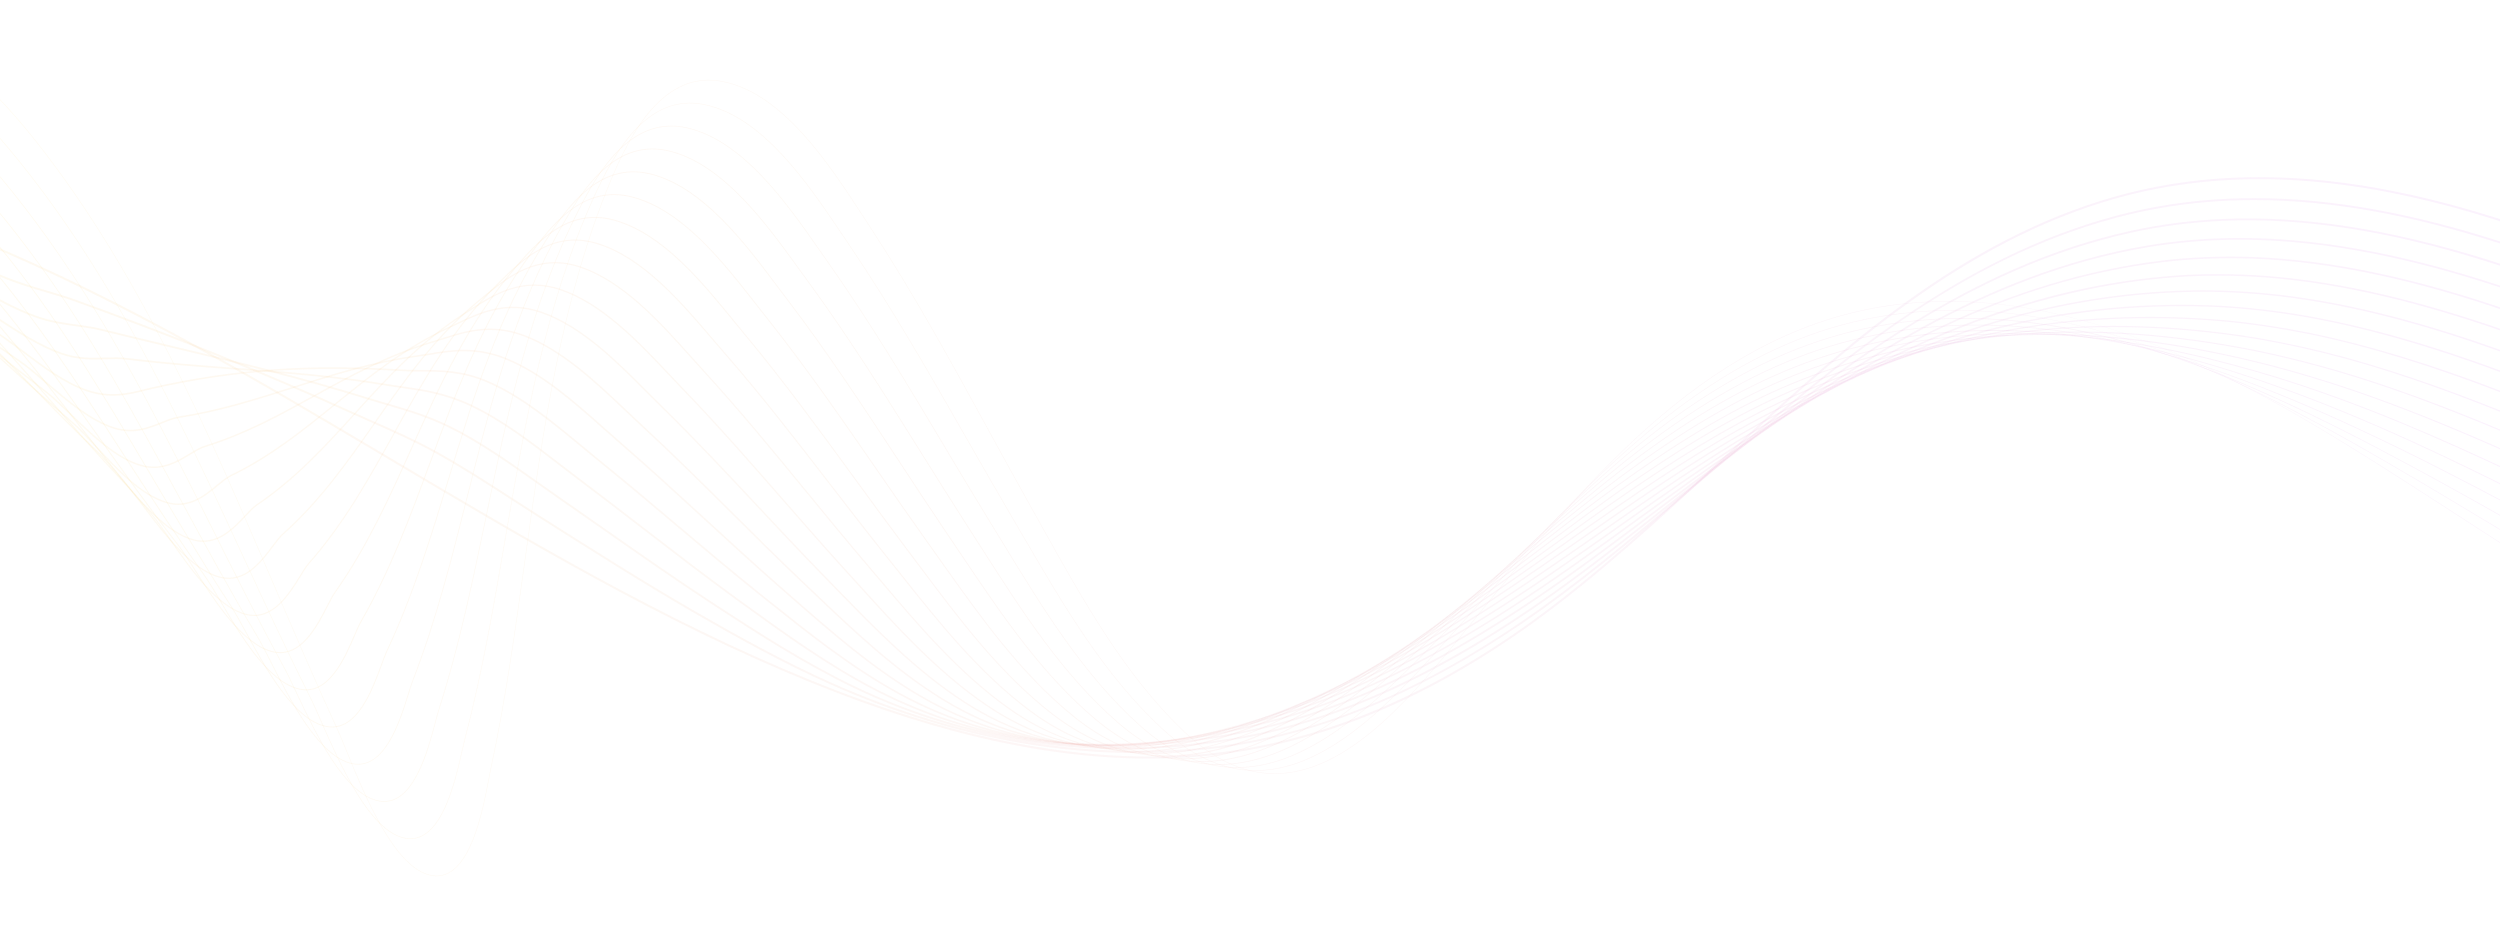 <svg width="5000" height="1884" viewBox="0 0 5000 1884" fill="none" xmlns="http://www.w3.org/2000/svg">
<mask id="mask0_461_854" style="mask-type:luminance" maskUnits="userSpaceOnUse" x="0" y="0" width="5000" height="1884">
<path d="M5000 0H0V1884H5000V0Z" fill="white"/>
</mask>
<g mask="url(#mask0_461_854)">
<path d="M2298.31 1517.13C2267.57 1517.13 2236.47 1516 2205.16 1513.75C2140.72 1509.12 2073.42 1499.57 2005.16 1485.36C1884.35 1460.21 1758.16 1420.51 1619.37 1363.99C1324.77 1244.01 1047.35 1079.08 779.063 919.574C517.816 764.255 247.674 603.648 -37.854 484.887C-319.639 367.683 -550.189 330.916 -763.412 369.183C-981.66 408.352 -1176.85 532.674 -1333.69 632.568L-1335.84 629.194C-1245 571.336 -1155.74 515.546 -1062.5 468.986C-956.918 416.264 -859.317 382.33 -764.119 365.246C-704.233 354.498 -641.466 349.747 -577.57 351.125C-518.255 352.404 -456.061 359.01 -392.716 370.76C-282.329 391.235 -165.75 427.357 -36.317 481.193C249.473 600.064 519.739 760.745 781.106 916.136C1049.27 1075.57 1326.56 1240.42 1620.88 1360.29C1917.59 1481.12 2174.8 1529.52 2407.22 1508.24C2625.52 1488.26 2845.57 1399.46 3061.27 1244.31C3191.93 1150.33 3315.37 1036.19 3434.74 925.819C3548.6 820.545 3666.34 711.686 3791.19 619.298C3858.44 569.526 3922.25 528.446 3986.24 493.713C4058.12 454.695 4128.37 424.637 4201.01 401.821C4306.62 368.646 4412.87 354.323 4518.84 354.323C4883.38 354.323 5245.4 523.625 5573.56 677.086C5596.1 687.63 5619.42 698.533 5642.08 709.07L5640.39 712.697C5617.73 702.158 5594.41 691.253 5571.86 680.709C5148.97 482.948 4669.65 258.8 4202.21 405.637C3900.86 500.298 3665.28 718.114 3437.46 928.757C3317.99 1039.21 3194.46 1153.43 3063.61 1247.55C2960.96 1321.39 2856.48 1380.8 2753.06 1424.15C2638.73 1472.07 2522.49 1501.71 2407.58 1512.22C2371.9 1515.49 2335.37 1517.13 2298.31 1517.13Z" fill="url(#paint0_linear_461_854)" fill-opacity="0.075"/>
<path d="M2274.67 1506.09C2199.03 1506.09 2122.45 1499.62 2045.63 1486.68C1918.13 1465.21 1789.53 1425.91 1663.39 1369.87C1566.19 1326.69 1473.79 1275.2 1388.42 1225.98C1284.26 1165.78 1180.61 1100.03 1080.36 1036.43L1074.7 1032.84C1057.65 1022.03 1040.15 1010.72 1023.23 999.778C972.544 967.017 920.133 933.141 867.062 904.135C825.338 881.331 785.205 863.608 746.394 846.468C733.984 840.987 721.151 835.32 708.669 829.656C526.403 746.96 343.173 672.656 148.509 602.495C129.888 595.783 111.496 590.374 92.025 584.649C67.421 577.414 41.981 569.932 15.218 559.417C-15.091 547.51 -45.934 533.436 -75.761 519.826C-108.945 504.684 -143.258 489.027 -176.353 476.615C-382.031 399.481 -549.459 369.073 -703.26 380.915C-762.413 385.434 -821.428 395.775 -883.675 412.531C-959.391 433.036 -1034.72 461.434 -1113.96 499.35C-1174.55 528.293 -1235.33 562.885 -1292.4 595.834L-1294.31 592.523C-1237.18 559.536 -1176.32 524.903 -1115.61 495.9C-1036.16 457.884 -960.617 429.406 -884.673 408.839C-822.19 392.02 -762.947 381.639 -703.554 377.103C-618.798 370.577 -531.416 376.648 -436.42 395.664C-356.903 411.58 -271.396 436.889 -175.013 473.036C-141.794 485.494 -107.419 501.18 -74.176 516.348C-44.394 529.937 -13.599 543.99 16.614 555.859C43.219 566.312 68.578 573.769 93.102 580.982C112.63 586.725 131.075 592.149 149.804 598.899C344.565 669.094 527.887 743.437 710.247 826.175C722.711 831.83 735.536 837.494 747.938 842.97C786.821 860.142 827.028 877.898 868.894 900.78C922.088 929.853 974.559 963.768 1025.3 996.566C1042.22 1007.5 1059.71 1018.8 1076.75 1029.61L1082.41 1033.2C1182.62 1096.78 1286.24 1162.51 1390.33 1222.67C1475.61 1271.83 1567.9 1323.27 1664.94 1366.38C1922.16 1480.65 2190 1524 2439.5 1491.75C2651.5 1463.77 2862.21 1373.15 3083.69 1214.72C3191.92 1137.3 3298.17 1046.5 3391.91 966.393C3402.94 956.942 3413.96 947.484 3424.98 938.031C3546.28 833.942 3671.7 726.309 3803.11 636.785C3873.83 588.608 3940.77 549.23 4007.76 516.404C4082.89 479.584 4156.22 451.851 4231.94 431.619C4291.03 415.875 4352.75 405.26 4415.39 400.068C4446.38 397.524 4477.41 396.306 4508.38 396.306C4832.49 396.306 5154.9 529.422 5459.17 667.571C5501.76 686.915 5544.34 706.547 5585.53 725.533C5607.35 735.597 5629.04 745.594 5650.57 755.479L5650.66 755.523L5662.83 761.895L5661.05 765.282L5648.92 758.928C5627.41 749.051 5605.74 739.061 5583.92 729.005C5542.75 710.021 5500.17 690.392 5457.59 671.053C5153.74 533.094 4831.71 400.131 4508.36 400.131C4477.47 400.131 4446.61 401.342 4415.7 403.88C4353.29 409.052 4291.8 419.629 4232.93 435.315C3918.9 519.219 3680.19 724.062 3427.47 940.933C3416.45 950.387 3405.43 959.846 3394.39 969.298C3300.6 1049.46 3194.28 1140.31 3085.91 1217.83C2982.32 1291.93 2878.84 1352.28 2778.34 1397.2C2665.25 1447.75 2551.42 1480.84 2440 1495.54C2385.59 1502.58 2330.38 1506.09 2274.67 1506.09Z" fill="url(#paint1_linear_461_854)" fill-opacity="0.075"/>
<path d="M2246.73 1498.34C2192.71 1498.34 2139.1 1494.94 2086.15 1488.14C1955.03 1471.29 1827.6 1433.48 1707.42 1375.75C1606.86 1327.45 1513.15 1266.54 1430.46 1212.8C1353.81 1162.76 1277.32 1109.22 1203.34 1057.44C1174.85 1037.5 1145.4 1016.88 1116.22 996.662C1102.03 986.829 1087.35 976.421 1073.16 966.354C1018.6 927.663 962.184 887.656 903.176 857.859C857.347 834.717 815.57 822.565 775.168 810.811C763.324 807.365 752.137 804.111 740.867 800.593C601.159 756.975 471.073 725.879 333.35 692.959C290.197 682.644 245.577 671.978 200.765 660.925C185.154 657.075 169.583 654.959 153.098 652.72C126.541 649.113 99.081 645.383 68.282 633.943C30.081 619.752 -8.032 598.774 -44.889 578.486C-72.179 563.465 -97.955 549.277 -123.287 537.946C-285.597 465.345 -460.909 397.49 -643.102 392.623C-702.286 390.971 -761.462 394.901 -824.016 404.633C-906.127 417.653 -983.903 438.746 -1061.78 469.114C-1125.47 493.867 -1187.67 525.798 -1251.1 559.086L-1252.79 555.857C-1189.27 522.518 -1126.97 490.537 -1063.11 465.715C-984.982 435.252 -906.96 414.093 -824.581 401.03C-761.801 391.262 -702.409 387.321 -643.001 388.977C-460.171 393.862 -284.452 461.861 -121.797 534.616C-96.327 546.008 -70.487 560.232 -43.13 575.29C-6.388 595.514 31.604 616.426 69.553 630.522C99.973 641.822 127.23 645.524 153.59 649.105C170.175 651.357 185.84 653.485 201.64 657.382C246.439 668.432 291.054 679.096 334.199 689.41C471.986 722.346 602.13 753.455 741.956 797.109C753.191 800.617 764.362 803.867 776.188 807.307C816.75 819.106 858.691 831.308 904.822 854.601C964.073 884.52 1020.6 924.607 1075.27 963.376C1089.45 973.437 1104.12 983.839 1118.29 993.661C1147.48 1013.89 1176.94 1034.51 1205.43 1054.45C1279.38 1106.21 1355.85 1159.74 1432.45 1209.74C1515.04 1263.42 1608.65 1324.26 1709 1372.46C1943.59 1485.15 2207.36 1520.7 2471.78 1475.27C2672.7 1440.75 2880.19 1345.84 3106.1 1185.13C3192.61 1123.61 3277.77 1055.51 3360.14 989.657C3378.9 974.658 3398.3 959.147 3417.41 943.953C3562.56 828.063 3684.12 732.877 3816.68 650.657C3890.53 604.856 3960.41 567.814 4030.31 537.416C4108.31 503.501 4184.38 478.644 4262.88 461.423C4321.31 448.689 4382.41 440.809 4444.48 438.002C4603.39 431.055 4775.4 457.195 4970.34 517.919C5145.89 572.603 5318.58 648.256 5480.42 721.059C5518.39 738.149 5556.48 755.463 5593.32 772.205C5619.15 783.945 5645.86 796.084 5671.82 807.825L5672 807.915L5683.57 814.721L5681.72 817.865L5670.23 811.11C5644.29 799.379 5617.61 787.253 5591.81 775.525C5554.98 758.783 5516.89 741.471 5478.92 724.384C5128.77 566.866 4786.15 426.706 4444.64 441.646C4382.77 444.443 4321.88 452.297 4263.65 464.987C3932 537.74 3671.56 745.697 3419.68 946.807C3400.57 962 3381.17 977.509 3362.41 992.506C3280.01 1058.39 3194.8 1126.52 3108.21 1188.1C3001.48 1264.03 2901.86 1323.69 2803.65 1370.48C2691.56 1423.89 2580.11 1460.36 2472.4 1478.86C2396.88 1491.84 2321.42 1498.34 2246.73 1498.34Z" fill="url(#paint2_linear_461_854)" fill-opacity="0.075"/>
<path d="M2223.42 1493.49C2190.63 1493.49 2158.38 1492.11 2126.69 1489.35C1993.84 1477.76 1867.6 1441.52 1751.45 1381.64C1655.67 1332.25 1568.65 1269.23 1484.49 1208.28L1472.52 1199.62C1409.42 1153.7 1346.4 1105.1 1285.45 1058.1C1243.83 1026.01 1200.79 992.815 1157.75 960.485C1144.93 950.86 1132.18 941.027 1118.67 930.618C1061.71 886.71 1002.81 841.307 939.287 811.576C888.943 788.015 843.465 781.635 803.34 776.006C792.862 774.536 782.966 773.148 773.083 771.5C666.856 753.79 566.648 746.33 469.738 739.116C399.806 733.91 327.494 728.526 253.036 719.335C239.332 717.644 225.453 718.087 210.762 718.558C184.679 719.393 155.115 720.338 121.346 708.467C79.216 693.657 38.1 666.92 -1.662 641.064C-25.709 625.427 -48.423 610.657 -70.201 599.278C-248.625 506.059 -410.359 427.045 -582.92 404.314C-642.985 396.299 -702.326 393.814 -764.334 396.714C-851.047 400.769 -931.27 414.556 -1009.59 438.866C-1076.44 459.509 -1142.43 490.126 -1209.78 522.332L-1211.28 519.2C-1143.81 486.936 -1077.69 456.261 -1010.61 435.55C-932.014 411.153 -851.509 397.316 -764.497 393.247C-702.278 390.337 -642.734 392.832 -582.464 400.873C-501.961 411.478 -417.007 435.39 -322.749 473.975C-236.601 509.241 -149.957 553.692 -68.594 596.201C-46.67 607.656 -23.888 622.471 0.23 638.155C39.821 663.9 80.76 690.521 122.497 705.193C155.654 716.849 183.613 715.955 210.652 715.089C225.483 714.615 239.491 714.167 253.463 715.892C327.837 725.073 400.107 730.453 469.997 735.656C566.983 742.876 667.272 750.342 773.655 768.077C783.494 769.718 793.369 771.104 803.825 772.571C844.191 778.235 889.944 784.654 940.76 808.435C1004.63 838.328 1063.68 883.849 1120.79 927.872C1134.29 938.275 1147.04 948.1 1159.83 957.711C1202.9 990.054 1245.94 1023.25 1287.58 1055.36C1348.5 1102.34 1411.5 1150.92 1474.56 1196.81L1486.53 1205.48C1570.58 1266.35 1657.5 1329.29 1753.05 1378.55C1972.67 1491.79 2225.35 1518.79 2504.08 1458.79C2696.07 1417.46 2894.49 1321.11 3128.52 1155.55C3193.74 1109.43 3258.85 1060.11 3321.83 1012.42C3361.42 982.437 3402.35 951.435 3442.92 921.523C3705.76 726.438 3968.62 546.73 4293.81 491.237C4351.56 481.501 4412.04 476.355 4473.57 475.945C4629.97 475.278 4800.24 505.784 4994.13 569.335C5172.1 627.668 5354.84 709.111 5501.67 774.55C5532.51 788.302 5563.57 802.219 5593.6 815.679C5626.35 830.359 5660.22 845.539 5693.08 860.178L5693.33 860.314L5704.31 867.554L5702.4 870.452L5691.54 863.288C5658.71 848.667 5624.89 833.507 5592.18 818.847C5562.15 805.388 5531.1 791.471 5500.26 777.72C5186.41 637.847 4830.89 479.405 4478.9 479.405C4477.13 479.405 4475.37 479.409 4473.6 479.417C4412.25 479.826 4351.95 484.953 4294.39 494.659C3969.96 550.022 3707.48 729.487 3444.99 924.315C3404.44 954.218 3363.51 985.213 3323.93 1015.19C3260.93 1062.9 3195.79 1112.23 3130.53 1158.38C3021.67 1235.39 2923.02 1295.99 2828.96 1343.64C2716.29 1400.71 2610.26 1439.49 2504.81 1462.18C2408.01 1483.02 2313.73 1493.49 2223.42 1493.49Z" fill="url(#paint3_linear_461_854)" fill-opacity="0.075"/>
<path d="M2211.43 1491.43C2196.57 1491.43 2181.86 1491.1 2167.26 1490.44C2102.73 1487.54 2039.82 1477.98 1980.29 1462.02C1916.41 1444.9 1854.24 1419.83 1795.5 1387.52C1701.09 1335.59 1617.22 1268.51 1536.1 1203.63C1528.93 1197.89 1521.76 1192.16 1514.6 1186.44C1459.65 1142.34 1404.76 1096 1351.69 1051.17C1302.19 1009.36 1251 966.135 1199.29 924.313C1187.45 914.738 1175.59 904.879 1163.03 894.442C1106.81 847.709 1043.09 794.741 975.388 765.292C924.711 743.25 880.517 743.189 841.526 743.135C828.863 743.117 816.902 743.101 805.22 742.37C617.78 730.647 468.38 741.208 305.656 777.68C300.523 778.83 295.375 780.113 289.924 781.47C257.724 789.488 221.226 798.576 174.403 782.988C129.38 767.999 84.491 734.185 44.887 704.351C22.973 687.844 2.274 672.251 -17.103 660.609C-27.872 654.139 -38.605 647.672 -49.31 641.222C-208.089 545.552 -358.062 455.187 -522.717 415.989C-583.235 401.454 -642.74 392.552 -704.637 388.774C-796.771 383.148 -877.078 389.449 -957.376 408.603C-1027.45 425.19 -1097.21 454.476 -1168.46 485.571L-1169.78 482.552C-1098.38 451.394 -1028.48 422.048 -958.137 405.398C-877.517 386.168 -796.902 379.84 -704.436 385.486C-642.345 389.277 -582.653 398.207 -521.951 412.786C-356.801 452.102 -206.615 542.595 -47.61 638.402C-36.906 644.851 -26.173 651.318 -15.406 657.787C4.12 669.517 24.885 685.161 46.87 701.722C86.272 731.404 130.932 765.045 175.445 779.865C221.362 795.152 257.365 786.186 289.129 778.276C294.599 776.914 299.766 775.627 304.937 774.468C467.983 737.925 617.664 727.344 805.428 739.085C817.01 739.81 828.922 739.826 841.532 739.843C880.843 739.898 925.399 739.959 976.704 762.274C1044.84 791.909 1108.75 845.038 1165.14 891.911C1177.69 902.34 1189.54 912.191 1201.36 921.754C1253.1 963.598 1304.3 1006.84 1353.82 1048.66C1406.88 1093.47 1461.74 1139.8 1516.66 1183.87C1523.82 1189.58 1530.99 1195.32 1538.16 1201.06C1619.17 1265.85 1702.93 1332.84 1797.09 1384.64C2005.07 1499.04 2246.89 1517.91 2536.38 1442.31C2767.4 1381.98 2976.68 1248.54 3150.94 1125.96C3195.45 1094.67 3240.33 1062.05 3283.74 1030.51C3343.94 986.775 3406.18 941.551 3468.43 899.095C3578.17 823.607 3724.01 727.56 3878.84 654.317C4030.45 582.601 4176.31 539.009 4324.73 521.05C4381.78 514.295 4441.64 511.884 4502.66 513.884C4838.77 525.812 5174.14 673.961 5498.47 817.233L5522.93 828.037C5540.56 835.824 5558.13 843.598 5575.64 851.344C5621.35 871.565 5668.62 892.473 5714.34 912.525L5714.66 912.709L5725.04 920.386L5723.08 923.035L5712.85 915.469C5667.18 895.437 5619.97 874.554 5574.31 854.358C5556.8 846.611 5539.22 838.839 5521.6 831.052L5497.14 820.248C5173.09 677.102 4838.02 529.083 4502.55 517.178C4441.7 515.185 4382.01 517.588 4325.13 524.322C4016.92 561.612 3760.49 702.198 3470.29 901.815C3408.08 944.246 3345.85 989.455 3285.68 1033.18C3242.26 1064.72 3197.36 1097.35 3152.83 1128.66C3039.27 1208.54 2944.4 1268.32 2854.26 1316.77C2742.47 1376.88 2638.76 1418.98 2537.21 1445.5C2419.24 1476.3 2312.16 1491.43 2211.43 1491.43Z" fill="url(#paint4_linear_461_854)" fill-opacity="0.075"/>
<path d="M2209.21 1491.44C2208.76 1491.44 2208.31 1491.44 2207.85 1491.44C2143.71 1491.34 2081.56 1483.77 2023.12 1468.93C1959.44 1452.76 1897.68 1427.35 1839.55 1393.41C1744.99 1338.2 1662.81 1266.21 1583.33 1196.58C1574.43 1188.79 1565.56 1181.01 1556.68 1173.27C1507.22 1129.88 1457.84 1084.5 1410.08 1040.61C1355.3 990.267 1298.65 938.209 1240.83 888.144C1229.79 878.581 1218.67 868.676 1206.89 858.191C1148.94 806.579 1083.25 748.079 1011.48 718.999C951.486 694.69 902.699 702.698 859.655 709.763C851.948 711.028 844.669 712.223 837.487 713.206C744.4 725.945 663.654 751.769 585.565 776.744C513.794 799.698 439.58 823.434 357.578 836.07C347.039 837.695 335.851 842.18 324.006 846.928C297.154 857.693 266.721 869.895 227.455 857.507C179.948 842.519 133.671 802.76 92.841 767.682C72.604 750.296 53.491 733.875 36.007 721.94C10.19 704.316 -15.65 686.37 -40.639 669.015C-181.479 571.201 -314.508 478.811 -462.49 427.649C-523.481 406.413 -583.153 391.092 -644.917 380.811C-740.469 364.907 -823.161 364.116 -905.152 378.325C-978.484 390.891 -1052 418.832 -1127.13 448.801L-1128.28 445.905C-1052.99 415.872 -979.309 387.87 -905.682 375.252C-823.337 360.983 -740.313 361.772 -644.405 377.736C-582.464 388.046 -522.625 403.409 -461.466 424.703C-313.082 476.004 -179.881 568.512 -38.86 666.453C-13.876 683.805 11.959 701.747 37.766 719.364C55.391 731.396 74.569 747.872 94.873 765.316C135.476 800.199 181.496 839.736 228.393 854.532C266.597 866.585 296.48 854.604 322.846 844.034C334.862 839.217 346.212 834.666 357.103 832.988C438.864 820.389 512.959 796.691 584.615 773.774C662.831 748.758 743.709 722.892 837.064 710.117C844.205 709.139 851.465 707.948 859.15 706.686C902.6 699.555 951.846 691.47 1012.65 716.109C1084.92 745.392 1150.82 804.081 1208.97 855.862C1220.73 866.341 1231.85 876.237 1242.87 885.786C1300.72 935.881 1357.39 987.955 1412.19 1038.31C1459.94 1082.19 1509.31 1127.55 1558.73 1170.92C1567.61 1178.66 1576.49 1186.44 1585.39 1194.23C1664.75 1263.76 1746.82 1335.66 1841.12 1390.72C2099.45 1541.54 2365.64 1488.71 2568.68 1425.83C2789.98 1357.29 2996.84 1219.83 3173.35 1096.37C3196.81 1079.97 3220.62 1063.18 3243.64 1046.94C3324.92 989.626 3408.97 930.358 3493.92 876.67C3651.11 777.333 3783.34 707.338 3910.07 656.395C4060.57 595.892 4206.33 561.372 4355.65 550.864C4411.97 547.072 4471.21 547.395 4531.73 551.823C4848.84 576.039 5167.01 715.844 5474.71 851.045C5497.5 861.059 5521.07 871.414 5544.18 881.521C5605.6 908.403 5671.29 937.105 5735.59 964.871L5735.79 964.959L5745.76 973.211L5743.77 975.612L5734.15 967.644C5669.91 939.903 5604.29 911.233 5542.93 884.378C5519.82 874.27 5496.25 863.915 5473.46 853.899C5166 718.803 4848.07 579.107 4531.5 554.933C4471.13 550.515 4412.04 550.193 4355.86 553.975C4013.27 578.083 3728.74 731.962 3495.59 879.307C3410.7 932.953 3326.69 992.198 3245.44 1049.49C3222.41 1065.73 3198.6 1082.52 3175.14 1098.93C3089.09 1159.11 2986.69 1228.86 2879.56 1289.89C2768.46 1353.18 2667.07 1398.62 2569.6 1428.81C2431.65 1471.53 2317.08 1491.44 2209.21 1491.44Z" fill="url(#paint5_linear_461_854)" fill-opacity="0.075"/>
<path d="M2216.52 1493.05C2094.84 1493.05 1985.64 1462.25 1883.6 1399.3C1788.11 1340.39 1706.87 1263 1628.3 1188.16C1618.62 1178.94 1608.61 1169.41 1598.78 1160.11C1553.32 1116.81 1507.93 1071.71 1464.05 1028.09C1405.44 969.842 1344.85 909.616 1282.39 851.981C1272.05 842.437 1261.58 832.509 1250.5 821.999C1190.91 765.459 1123.36 701.375 1047.57 672.705C982.487 648.086 930.078 664.839 887.966 678.299C881.593 680.336 875.573 682.26 869.649 684.009C777.976 711.082 702.591 752.637 629.691 792.825C561.728 830.289 491.452 869.029 409.825 894.393C400.695 897.229 390.712 903.278 380.141 909.68C360.247 921.73 336.579 936.063 307.395 936.065C298.912 936.065 289.966 934.855 280.506 932.025C230.711 917.129 183.341 871.284 141.548 830.837C122.758 812.652 105.01 795.475 89.134 783.276C52.422 755.065 16.133 726.164 -18.961 698.216C-146.323 596.783 -266.621 500.977 -402.231 439.307C-463.67 411.199 -523.507 389.459 -585.165 372.841C-683.538 346.329 -768.615 338.449 -852.91 348.041C-929.507 356.609 -1006.77 383.197 -1085.79 412.028L-1086.8 409.265C-1007.61 380.37 -930.158 353.722 -853.239 345.118C-768.568 335.484 -683.14 343.39 -584.399 370.002C-522.583 386.661 -462.596 408.456 -401.011 436.631C-265.072 498.449 -144.636 594.366 -17.128 695.915C17.955 723.855 54.233 752.748 90.926 780.943C106.935 793.244 124.742 810.478 143.593 828.722C185.145 868.937 232.241 914.517 281.349 929.206C322.102 941.395 353.438 922.415 378.616 907.164C389.345 900.665 399.478 894.527 408.951 891.584C490.292 866.309 557.313 829.363 628.27 790.249C701.309 749.986 776.835 708.352 868.815 681.188C874.708 679.448 880.713 677.529 887.07 675.497C929.617 661.898 982.569 644.973 1048.61 669.954C1124.96 698.833 1192.73 763.134 1252.53 819.866C1263.6 830.368 1274.05 840.289 1284.38 849.82C1346.88 907.491 1407.5 967.737 1466.12 1026C1510 1069.61 1555.37 1114.7 1600.81 1157.98C1610.63 1167.27 1620.65 1176.81 1630.33 1186.04C1708.79 1260.77 1789.92 1338.05 1885.15 1396.8C2129.37 1547.47 2384.06 1487.7 2600.99 1409.35C2813.58 1332.58 3016.62 1191.37 3195.76 1066.79L3201.78 1062.61C3304.37 991.291 3410.45 917.548 3519.42 854.255C3671.03 766.189 3808.98 702.085 3941.14 658.277C4090.11 608.896 4235.81 583.517 4386.56 580.689C4442.12 579.835 4500.74 582.892 4560.8 589.77C4858.4 624.924 5158.4 756.592 5448.52 883.923C5486.87 900.756 5526.53 918.161 5565.43 935.01C5631.89 963.821 5696.29 991.48 5756.85 1017.22L5757.08 1017.32L5766.47 1026.04L5764.47 1028.19L5755.46 1019.83C5694.96 994.112 5630.64 966.484 5564.26 937.709C5525.36 920.856 5485.69 903.45 5447.34 886.616C5157.41 759.371 4857.62 627.793 4560.46 592.691C4500.53 585.827 4442.04 582.781 4386.61 583.629C4104.01 588.931 3837.01 673.178 3520.89 856.796C3412.03 920.03 3306 993.738 3203.46 1065.02L3197.44 1069.2C3094.56 1140.75 3001.54 1204.72 2904.86 1263C2794.21 1329.7 2695.14 1378.47 2601.99 1412.12C2506.83 1446.48 2380.65 1486.66 2248.48 1492.35C2237.73 1492.82 2227.08 1493.05 2216.52 1493.05Z" fill="url(#paint6_linear_461_854)" fill-opacity="0.075"/>
<path d="M2231.58 1495.79C2121.08 1495.79 2021.19 1465.94 1927.66 1405.2C1830.77 1342.27 1750.03 1259.18 1671.94 1178.82C1661.75 1168.34 1651.22 1157.5 1640.88 1146.95C1598.48 1103.39 1556.17 1058.15 1515.25 1014.41C1453.74 948.64 1390.14 880.636 1323.95 815.822C1314.24 806.321 1304.39 796.406 1293.95 785.909C1232.79 724.381 1163.46 654.643 1083.65 626.407C1013.31 601.524 959.58 627.227 916.408 647.88C911.312 650.318 906.498 652.621 901.76 654.793C810.555 696.617 739.812 753.947 671.398 809.39C607.974 860.789 542.391 913.938 462.03 952.694C454.174 956.483 445.73 963.468 435.954 971.555C414.914 988.96 389.654 1009.85 356.602 1009.86C349.308 1009.86 341.641 1008.84 333.549 1006.54C281.563 991.793 233.299 939.693 190.718 893.725C173.238 874.855 156.728 857.033 142.268 844.617C97.661 806.317 54.116 766.85 12.005 728.682C-105.072 622.57 -215.656 522.343 -341.949 450.965C-403.764 415.847 -463.766 387.685 -525.388 364.867C-626.137 327.56 -713.604 312.589 -800.656 317.753C-880.539 322.34 -961.558 347.569 -1044.45 375.253L-1045.32 372.631C-962.249 344.886 -881.037 319.6 -800.817 314.994C-713.375 309.806 -625.548 324.831 -524.428 362.276C-462.665 385.146 -402.531 413.37 -340.586 448.561C-214.028 520.089 -103.333 620.417 13.861 726.635C55.959 764.79 99.489 804.244 144.068 842.52C158.648 855.038 175.211 872.917 192.745 891.847C235.08 937.548 283.062 989.346 334.302 1003.88C377.663 1016.19 409.007 990.26 434.191 969.426C444.106 961.224 452.668 954.14 460.828 950.205C540.898 911.589 606.355 858.543 669.656 807.244C738.203 751.693 809.084 694.251 900.606 652.282C905.325 650.119 910.128 647.821 915.214 645.388C958.846 624.515 1013.15 598.538 1084.57 623.804C1164.98 652.25 1234.54 722.225 1295.91 783.963C1306.34 794.453 1316.19 804.36 1325.88 813.85C1392.12 878.706 1455.74 946.732 1517.27 1012.52C1558.18 1056.26 1600.48 1101.49 1642.86 1145.02C1653.2 1155.57 1663.73 1166.41 1673.92 1176.9C1751.9 1257.14 1832.54 1340.12 1929.17 1402.88C2174.1 1561.95 2421.05 1481.13 2633.3 1392.88C2814.65 1317.48 2991.55 1194.59 3162.62 1075.74C3180.82 1063.09 3199.65 1050.01 3218.17 1037.2C3314.32 970.757 3426.79 894.612 3544.91 831.842C3694.04 752.583 3833.81 696.425 3972.2 660.157C4119.35 621.591 4265 605.353 4417.46 610.517C4472.99 612.602 4529.38 618.227 4589.86 627.717C4714.34 647.734 4850.28 685.394 5005.44 742.85C5143.71 794.051 5283.99 855.831 5419.65 915.578C5474.41 939.695 5531.04 964.632 5586.68 988.501C5647.54 1014.63 5710.15 1041.15 5778.1 1069.57L5778.37 1069.68L5787.17 1078.87L5785.18 1080.78L5776.77 1072.01C5708.91 1043.63 5646.38 1017.14 5585.59 991.042C5529.93 967.168 5473.31 942.228 5418.54 918.109C5147.17 798.595 4866.56 675.01 4589.43 630.449C4529.06 620.977 4472.78 615.362 4417.36 613.281C4125.36 603.394 3848.53 673.616 3546.21 834.283C3428.22 896.984 3315.83 973.077 3219.75 1039.48C3201.22 1052.29 3182.4 1065.37 3164.19 1078.01C2993.01 1196.94 2815.99 1319.92 2634.36 1395.43C2532.93 1437.6 2412.59 1482.2 2289.12 1493.19C2269.62 1494.92 2250.44 1495.79 2231.58 1495.79Z" fill="url(#paint7_linear_461_854)" fill-opacity="0.075"/>
<path d="M2252.27 1499.35C2150.83 1499.36 2058.48 1470.2 1971.73 1411.09C1873.15 1343.91 1792.62 1254.88 1714.74 1168.78C1704.33 1157.27 1693.56 1145.37 1683 1133.8C1643.05 1089.76 1603.2 1044.14 1564.65 1000.02C1500.83 926.966 1434.84 851.425 1365.52 779.67C1356.41 770.239 1347.12 760.378 1337.3 749.939C1277.72 686.656 1203.57 607.897 1119.72 580.11C1043.95 555.001 989.085 590.188 944.996 618.462C941.114 620.951 937.448 623.302 933.827 625.573C842.585 682.768 775.99 756.126 711.587 827.069C652.956 891.654 592.329 958.438 514.2 1010.98C507.46 1015.52 500.027 1023.46 491.422 1032.65C470.765 1054.72 443.581 1083.76 406.45 1083.76C400.124 1083.76 393.515 1082.92 386.594 1081.06C332.466 1066.49 281.318 1005.39 240.22 956.303C223.962 936.883 208.606 918.54 195.421 905.965C145.231 858.093 96.791 808.532 49.945 760.602C-59.238 648.891 -162.366 543.374 -281.634 462.629C-343.729 420.4 -403.897 385.814 -465.576 356.893C-530.261 326.563 -629.982 286.377 -748.381 287.461C-831.557 288.081 -916.327 311.946 -1003.09 338.477L-1003.85 336.001C-916.894 309.413 -831.925 285.495 -748.403 284.872C-698.361 284.411 -649.15 290.843 -597.97 304.54C-555.897 315.8 -512.231 332.158 -464.477 354.549C-402.672 383.529 -342.388 418.182 -280.181 460.486C-160.698 541.377 -57.481 646.984 51.797 758.791C98.626 806.705 147.05 856.25 197.208 904.09C210.498 916.766 225.899 935.162 242.205 954.64C283.07 1003.45 333.928 1064.2 387.268 1078.56C433.314 1090.96 465.806 1056.23 489.533 1030.88C498.247 1021.57 505.772 1013.53 512.756 1008.83C590.625 956.464 651.145 889.798 709.671 825.329C774.192 754.256 840.909 680.764 932.453 623.379C936.064 621.116 939.725 618.768 943.6 616.283C965.405 602.299 990.12 586.45 1019.32 577.061C1053.28 566.141 1086.39 566.333 1120.54 577.653C1205.01 605.645 1279.4 684.669 1339.18 748.165C1349 758.599 1358.28 768.453 1367.38 777.872C1436.74 849.674 1502.76 925.24 1566.6 998.317C1605.14 1042.43 1644.99 1088.04 1684.92 1132.06C1695.48 1143.63 1706.25 1155.53 1716.66 1167.04C1794.44 1253.03 1874.86 1341.95 1973.19 1408.95C2209.28 1569.83 2444.72 1481.09 2665.63 1376.4C2819.37 1303.55 2971.73 1196.26 3119.08 1092.5C3158.82 1064.52 3199.91 1035.59 3240.59 1007.62C3334.62 943.021 3447.33 868.958 3570.4 809.435C3864.16 667.356 4143.14 613.63 4448.36 640.35C4503.03 645.347 4558.82 653.628 4618.93 665.668C4734.09 689.21 4859.85 727.457 5003.4 782.594C5131.45 831.779 5261.81 889.682 5387.89 945.679C5459.95 977.684 5534.46 1010.78 5607.95 1041.99C5665.49 1066.46 5726.31 1091.86 5799.37 1121.92L5799.66 1122.04L5807.87 1131.69L5805.9 1133.37L5798.09 1124.2C5725.16 1094.18 5664.41 1068.81 5606.93 1044.37C5533.43 1013.15 5458.91 980.054 5386.84 948.045C5135.1 836.232 4874.78 720.613 4618.41 668.207C4558.4 656.186 4502.7 647.918 4448.13 642.93C4143.39 616.252 3864.85 669.901 3571.53 811.767C3448.61 871.215 3336 945.211 3242.06 1009.75C3201.39 1037.71 3160.3 1066.64 3120.57 1094.62C2973.14 1198.44 2820.68 1305.8 2666.74 1378.74C2567.46 1425.79 2451.37 1477.37 2329.8 1493.94C2303.36 1497.54 2277.53 1499.35 2252.27 1499.35Z" fill="url(#paint8_linear_461_854)" fill-opacity="0.075"/>
<path d="M2277.14 1503.53C2183.18 1503.53 2097.03 1474.89 2015.8 1416.99C1915.33 1345.37 1834.82 1250.2 1756.97 1158.17C1746.52 1145.83 1735.72 1133.06 1725.12 1120.65C1687.19 1075.99 1649.36 1029.83 1612.77 985.178C1547.05 904.988 1479.1 822.068 1407.09 743.52C1398.54 734.194 1389.81 724.432 1380.56 714.097C1319.59 645.947 1243.7 561.132 1155.79 533.806C1074.42 508.507 1016.22 555.61 973.721 590.002C971.036 592.175 968.411 594.301 965.847 596.353C874.233 669.687 811.341 759.598 750.52 846.549C696.724 923.456 641.098 1002.98 566.322 1069.27C560.547 1074.39 554.049 1083.05 546.526 1093.08C522.665 1124.88 489.985 1168.43 439.633 1155.57C383.381 1141.2 331.582 1073.19 289.961 1018.54C274.206 997.854 260.6 979.989 248.58 967.312C194.634 910.421 143.067 851.321 93.197 794.167C-9.911 676.001 -107.3 564.386 -221.301 474.292C-283.565 424.893 -343.897 383.883 -405.743 348.917C-471.57 311.7 -573.287 261.698 -696.096 257.162C-782.573 253.827 -871.097 276.322 -961.734 301.693L-962.384 299.37C-871.555 273.946 -782.834 251.401 -696.005 254.751C-644.021 256.671 -593.158 266.335 -540.515 284.294C-497.466 298.98 -452.993 319.433 -404.556 346.818C-342.598 381.847 -282.165 422.926 -219.803 472.403C-105.629 562.633 -8.169 674.329 95.014 792.583C144.868 849.718 196.418 908.799 250.33 965.654C262.441 978.425 276.083 996.339 291.88 1017.08C333.274 1071.43 384.791 1139.07 440.23 1153.24C489.026 1165.7 521.144 1122.89 544.597 1091.63C552.199 1081.5 558.765 1072.75 564.723 1067.46C639.286 1001.37 694.828 921.958 748.544 845.167C809.463 758.077 872.456 668.021 964.34 594.471C966.9 592.42 969.522 590.299 972.204 588.128C1015.12 553.394 1073.9 505.825 1156.51 531.503C1245.05 559.027 1321.19 644.118 1382.36 712.49C1391.6 722.819 1400.33 732.575 1408.87 741.89C1480.93 820.487 1548.9 903.434 1614.64 983.65C1651.22 1028.29 1689.05 1074.45 1726.96 1119.09C1737.56 1131.49 1748.36 1144.27 1758.81 1156.62C1836.57 1248.53 1916.98 1343.58 2017.2 1415.02C2246.23 1578.29 2469.9 1482.12 2697.96 1359.93C2827.26 1290.65 2951.25 1201.01 3082.52 1106.11C3141.32 1063.6 3202.13 1019.64 3263.01 978.033C3390.85 890.716 3493.51 831.808 3595.88 787.029C3742.25 723.001 3885.65 682.73 4034.28 663.915C4177.05 645.841 4322.6 647.889 4479.25 670.182C4532.99 678.041 4588.17 688.978 4647.97 703.616C4882.97 762.132 5121.9 869.751 5352.98 973.828C5443.27 1014.5 5536.63 1056.55 5629.2 1095.48C5684.59 1118.8 5743.62 1143.1 5820.62 1174.27L5820.93 1174.4L5828.55 1184.51L5826.63 1185.96L5819.41 1176.38C5742.55 1145.26 5683.59 1120.99 5628.27 1097.7C5535.67 1058.76 5442.29 1016.7 5351.98 976.028C5121.01 871.995 4882.17 764.419 4647.4 705.957C4587.68 691.338 4532.56 680.416 4478.9 672.569C4392.79 660.315 4309.32 654.128 4227.77 654.128C4009.35 654.128 3804.38 698.457 3596.84 789.238C3494.62 833.954 3392.08 892.794 3264.37 980.024C3203.51 1021.61 3142.72 1065.56 3083.93 1108.07C2952.6 1203.01 2828.55 1292.7 2699.1 1362.05C2595.6 1417.51 2484.97 1473.43 2370.48 1494.63C2338.5 1500.56 2307.41 1503.53 2277.14 1503.53Z" fill="url(#paint9_linear_461_854)" fill-opacity="0.075"/>
<path d="M2305.19 1508.17C2217.49 1508.17 2136.54 1479.91 2059.88 1422.89C1957.38 1346.64 1876.76 1245.18 1798.79 1147.07C1788.44 1134.05 1777.74 1120.58 1767.25 1107.51C1731.03 1062.15 1694.91 1015.34 1659.98 970.068C1592.67 882.832 1523.06 792.626 1448.67 707.373C1440.65 698.188 1432.45 688.57 1423.76 678.387C1361.43 605.308 1283.85 514.358 1191.86 487.501C1104.69 462.05 1045.67 520.096 1002.58 562.481C1000.97 564.063 999.386 565.619 997.828 567.145C905.579 657.519 846.009 764.808 788.401 868.565C739.393 956.833 688.716 1048.1 618.405 1127.56C613.458 1133.15 607.818 1142.32 601.287 1152.93C581.487 1185.1 552.599 1232.02 508.462 1232.03C503.399 1232.03 498.143 1231.41 492.669 1230.09C466.713 1223.79 439.555 1204.76 409.643 1171.89C383.921 1143.63 360.532 1110.05 339.896 1080.43C325.302 1059.48 312.698 1041.39 301.749 1028.67C245.553 963.385 192.228 895.418 140.658 829.688C42.195 704.188 -50.809 585.648 -160.948 485.968C-223.271 429.373 -283.766 381.937 -345.889 340.948C-412.748 296.834 -516.372 237.013 -643.801 226.862C-733.596 219.576 -825.864 240.701 -920.372 264.909L-920.927 262.743C-826.227 238.487 -733.758 217.321 -643.622 224.635C-589.674 228.933 -537.161 241.826 -483.084 264.052C-438.99 282.175 -393.709 306.718 -344.658 339.082C-282.438 380.135 -221.854 427.641 -159.446 484.312C-49.167 584.119 43.893 702.731 142.416 828.308C193.97 894.018 247.28 961.966 303.443 1027.21C314.467 1040.02 327.101 1058.15 341.73 1079.15C383.569 1139.21 435.64 1213.96 493.196 1227.91C544.813 1240.43 577.651 1187.07 599.384 1151.76C605.969 1141.06 611.656 1131.82 616.731 1126.08C686.881 1046.81 737.498 955.644 786.448 867.481C844.134 763.584 903.784 656.151 996.265 565.55C997.821 564.025 999.403 562.469 1001.01 560.888C1021.92 540.319 1047.95 514.72 1079.41 497.834C1116.35 478.009 1153.34 473.928 1192.49 485.356C1285.12 512.4 1362.94 603.632 1425.47 676.938C1434.15 687.115 1442.35 696.728 1450.35 705.904C1524.79 791.207 1594.41 881.441 1661.75 968.704C1696.68 1013.97 1732.79 1060.77 1768.99 1106.11C1779.49 1119.19 1790.19 1132.65 1800.54 1145.68C1878.42 1243.68 1958.95 1345.03 2061.21 1421.09C2302.78 1600.79 2539.83 1458.1 2730.3 1343.45C2837.72 1278.79 2941.74 1200.72 3051.86 1118.07C3127.56 1061.26 3205.83 1002.51 3285.42 948.448C3409.1 864.47 3515.84 806.06 3621.35 764.629C3899.33 655.471 4181.74 634.939 4510.12 700.018C4562.85 710.673 4617.43 724.262 4677.01 741.564C4889.41 804.139 5095.99 899.066 5314.71 999.566C5424.19 1049.88 5537.4 1101.9 5650.45 1148.97C5718.17 1177.19 5785.22 1204.06 5841.88 1226.62L5842.2 1226.75L5849.22 1237.32L5847.36 1238.56L5840.73 1228.57C5784.13 1206.03 5717.19 1179.21 5649.59 1151.03C5536.5 1103.94 5423.27 1051.91 5313.77 1001.6C5095.14 901.131 4888.62 806.237 4676.38 743.708C4616.87 726.425 4562.34 712.85 4509.68 702.208C4181.74 637.219 3899.73 657.714 3622.17 766.709C3516.82 808.078 3410.21 866.415 3286.67 950.296C3207.13 1004.33 3128.88 1063.06 3053.21 1119.85C2943.03 1202.54 2838.97 1280.64 2731.45 1345.36C2640.94 1399.85 2528.29 1467.66 2411.18 1495.27C2374.73 1503.86 2339.44 1508.17 2305.19 1508.17Z" fill="url(#paint10_linear_461_854)" fill-opacity="0.075"/>
<path d="M2335.7 1513.18C2253.33 1513.18 2176.79 1485.19 2103.96 1428.79C1999.33 1347.77 1918.48 1239.86 1840.3 1135.51C1830.16 1121.97 1819.67 1107.97 1809.38 1094.38C1774.65 1048.26 1740 1000.74 1706.5 954.786C1637.81 860.564 1566.78 763.134 1490.25 671.233C1482.75 662.222 1475.06 652.79 1466.92 642.804C1403.26 564.735 1324.03 467.576 1227.92 441.196C1134.76 415.626 1072.66 487.991 1031.57 535.88L1029.78 537.957C936.701 646.371 880.19 772.114 825.54 893.716C781.229 992.313 735.409 1094.27 670.454 1185.88C666.227 1191.84 661.372 1201.31 655.749 1212.27C636.188 1250.41 607.52 1306.3 560.25 1306.3C555.584 1306.3 550.743 1305.76 545.705 1304.6C485.181 1290.67 430.163 1204.72 389.991 1141.96C376.52 1120.91 364.886 1102.74 354.93 1090.03C297.75 1017.07 243.748 941.015 191.524 867.462C96.556 733.707 6.856 607.369 -100.575 497.653C-162.239 434.497 -222.896 380.634 -286.015 332.986C-354.112 281.943 -459.868 212.265 -591.492 196.563C-684.605 185.335 -780.622 205.084 -879.003 228.124L-879.472 226.12C-780.905 203.037 -684.692 183.251 -591.247 194.519C-535.38 201.184 -481.232 217.325 -425.709 243.864C-380.71 265.373 -334.611 293.987 -284.777 331.341C-221.572 379.056 -160.839 432.985 -99.102 496.215C8.44 606.043 98.187 732.445 193.203 866.268C245.413 939.802 299.4 1015.84 356.55 1088.76C366.566 1101.54 378.225 1119.76 391.724 1140.85C431.705 1203.31 486.461 1288.85 546.166 1302.59C600.675 1315.13 632.716 1252.67 653.916 1211.33C659.575 1200.3 664.462 1190.77 668.774 1184.69C733.612 1093.24 779.39 991.378 823.661 892.871C878.371 771.135 934.944 645.254 1028.22 536.614L1030 534.538C1071.43 486.256 1134.04 413.292 1228.47 439.21C1325.21 465.764 1404.67 563.206 1468.51 641.502C1476.65 651.483 1484.34 660.911 1491.83 669.914C1568.4 761.868 1639.45 859.324 1708.17 953.572C1741.66 999.519 1776.3 1047.03 1811.03 1093.14C1821.31 1106.73 1831.8 1120.73 1841.95 1134.27C1920.05 1238.52 2000.81 1346.31 2105.22 1427.16C2341.62 1610.23 2574.43 1453.6 2761.5 1327.74L2762.65 1326.97C2850.31 1268 2935.82 1200.72 3026.35 1129.49C3116.97 1058.19 3210.68 984.469 3307.83 918.864C3429.79 836.549 3537.51 780.423 3646.82 742.233C3792.55 691.321 3939.55 666.961 4096.3 667.656C4234.04 668.298 4379.5 688.643 4540.99 729.854C4592.58 743.214 4646.57 759.457 4706.05 779.513C4894.82 843.932 5078.48 930.594 5272.92 1022.34C5402.57 1083.52 5536.63 1146.78 5671.71 1202.46C5737.08 1229.43 5802.35 1255.17 5863.14 1278.97L5863.47 1279.11L5869.89 1290.13L5868.11 1291.17L5862.06 1280.76C5801.35 1256.99 5736.19 1231.29 5670.93 1204.36C5535.8 1148.66 5401.71 1085.39 5272.04 1024.21C5077.65 932.483 4894.04 845.845 4705.39 781.464C4645.96 761.425 4592.02 745.196 4540.48 731.851C4202.33 645.556 3918.58 649.473 3647.5 744.178C3538.36 782.308 3430.79 838.358 3308.98 920.572C3211.89 986.135 3118.22 1059.84 3027.63 1131.11C2937.06 1202.36 2851.52 1269.66 2763.8 1328.68L2762.65 1329.45C2668.77 1392.61 2562.37 1464.2 2451.22 1496.05C2411.39 1507.46 2372.95 1513.18 2335.7 1513.18Z" fill="url(#paint11_linear_461_854)" fill-opacity="0.075"/>
<path d="M2368.13 1518.5C2290.36 1518.5 2217.64 1490.69 2148.04 1434.69C2041.2 1348.74 1960.06 1234.25 1881.58 1123.52C1871.72 1109.61 1861.52 1095.21 1851.52 1081.24C1818.09 1034.34 1784.74 986.08 1752.5 939.408C1682.6 838.235 1610.31 733.617 1531.84 635.095C1524.83 626.295 1517.64 617.093 1510.03 607.351C1445.08 524.232 1364.24 420.787 1263.98 394.89C1164.63 369.229 1102.7 453.209 1061.72 508.781C967.665 636.307 914.096 781.741 862.292 922.387C822.568 1030.23 781.494 1141.75 722.478 1244.21C718.885 1250.45 714.746 1260.03 709.956 1271.13C699.712 1294.84 686.964 1324.36 669.125 1347.13C647.814 1374.34 624.792 1384.8 598.739 1379.11C536.041 1365.42 480.659 1271.61 440.221 1203.11C427.84 1182.14 417.148 1164.02 408.119 1151.4C351.034 1071.59 297.232 988.331 245.204 907.817C152.792 764.81 65.505 629.735 -40.188 509.344C-101.841 438.954 -162.659 378.664 -226.122 325.028C-295.062 267.093 -402.522 187.6 -539.172 166.26C-635.605 151.093 -735.373 169.467 -837.625 191.333L-838.02 189.492C-735.587 167.587 -635.63 149.185 -538.88 164.399C-401.766 185.812 -294.024 265.506 -224.909 323.588C-161.371 377.286 -100.486 437.641 -38.773 508.102C67.013 628.596 154.336 763.727 246.786 906.793C298.803 987.289 352.59 1070.52 409.649 1150.3C418.726 1162.99 429.439 1181.14 441.843 1202.15C482.105 1270.35 537.244 1363.75 599.138 1377.27C624.416 1382.79 646.822 1372.55 667.641 1345.97C685.331 1323.38 698.024 1293.99 708.225 1270.38C713.039 1259.23 717.198 1249.6 720.844 1243.27C779.781 1140.95 820.829 1029.51 860.526 921.734C912.376 780.964 965.99 635.402 1060.2 507.662C1079.65 481.282 1106.3 445.153 1140.24 419.863C1179.73 390.441 1220.36 381.676 1264.45 393.066C1309.27 404.641 1354.26 432.716 1401.99 478.893C1443.15 518.708 1479.47 565.185 1511.51 606.19C1519.12 615.928 1526.31 625.128 1533.31 633.921C1611.83 732.493 1684.13 837.138 1754.05 938.337C1786.29 985.004 1819.63 1033.26 1853.05 1080.15C1863.05 1094.12 1873.25 1108.51 1883.12 1122.43C1961.52 1233.05 2042.59 1347.44 2149.22 1433.23C2252.61 1516.4 2362.94 1537.08 2486.52 1496.45C2594 1461.11 2695.89 1384.76 2785.79 1317.39L2795.01 1310.49C2864.69 1258.32 2933.01 1201.47 3005.34 1141.29C3109.1 1054.97 3216.39 965.701 3330.24 889.279C3449.27 809.422 3561.16 753.997 3672.29 719.841C3818.28 674.967 3967.12 658.507 4127.29 669.52C4262.49 678.816 4407.9 708.312 4571.85 759.692C4622.13 775.626 4675.52 794.523 4735.07 817.462C4899.1 881.264 5058.62 959.106 5227.51 1041.52C5378.27 1115.08 5534.17 1191.16 5692.97 1255.95C5759.76 1283.22 5826.8 1309.16 5884.4 1331.32L5884.74 1331.45L5890.55 1342.93L5888.87 1343.78L5883.39 1332.95C5825.86 1310.81 5758.93 1284.92 5692.26 1257.69C5533.4 1192.87 5377.47 1116.79 5226.69 1043.21C5057.83 960.814 4898.35 882.99 4734.39 819.216C4674.88 796.293 4621.53 777.408 4571.28 761.487C4219.24 651.156 3942.15 638.865 3672.84 721.64C3561.89 755.742 3450.17 811.088 3331.29 890.842C3217.52 967.211 3110.26 1056.44 3006.54 1142.74C2934.19 1202.94 2865.86 1259.79 2796.14 1311.99L2786.92 1318.9C2696.91 1386.35 2594.88 1462.8 2487.11 1498.24C2446.07 1511.73 2406.49 1518.5 2368.13 1518.5Z" fill="url(#paint12_linear_461_854)" fill-opacity="0.075"/>
<path d="M2402.14 1524.05C2328.37 1524.06 2258.94 1496.35 2192.12 1440.6C2083.01 1349.58 2001.5 1228.36 1922.67 1111.13C1913.15 1096.97 1903.31 1082.33 1893.66 1068.12C1861.4 1020.42 1829.21 971.409 1798.09 924.007C1727.11 815.892 1653.7 704.096 1573.43 598.96C1566.9 590.407 1560.2 581.478 1553.1 572.024C1490.38 488.449 1404.48 373.988 1300.04 348.581C1194.5 322.909 1128.88 424.852 1093.63 479.62C998.536 627.351 947.939 793.792 899.007 954.753C863.747 1070.74 827.286 1190.68 774.476 1302.56C771.45 1308.98 767.97 1318.48 763.94 1329.49C746.46 1377.22 718.003 1454.91 664.053 1454.92C660.094 1454.92 656.004 1454.5 651.765 1453.62C623.017 1447.67 593.488 1423.79 561.49 1380.62C534.279 1343.92 510.038 1299.53 490.561 1263.87C479.243 1243.15 469.468 1225.26 461.309 1212.78C405.269 1127.07 352.416 1037.65 301.303 951.179C214.638 804.558 125.022 652.946 20.206 521.046C-41.361 443.427 -102.342 376.709 -166.223 317.081C-277.053 214.076 -378.933 156.524 -486.847 135.959C-586.608 116.859 -690.127 133.851 -796.251 154.544L-796.578 152.87C-690.284 132.144 -586.587 115.127 -486.527 134.283C-378.286 154.909 -276.137 212.598 -165.06 315.832C-101.116 375.52 -40.079 442.299 21.541 519.984C126.43 651.976 216.076 803.64 302.771 950.31C353.874 1036.77 406.717 1126.17 462.736 1211.84C470.933 1224.38 480.722 1242.3 492.057 1263.05C511.51 1298.67 535.72 1342.99 562.859 1379.6C594.597 1422.42 623.791 1446.08 652.11 1451.95C712.682 1464.5 743.764 1379.62 762.337 1328.9C766.381 1317.85 769.874 1308.32 772.932 1301.84C825.689 1190.06 862.131 1070.19 897.373 954.256C946.339 793.183 996.971 626.626 1092.19 478.695C1113.69 445.293 1139.4 407.357 1172.48 379.883C1190.93 364.552 1210.21 353.846 1229.76 348.064C1252.33 341.387 1276.11 341.003 1300.44 346.921C1347.07 358.264 1393.64 387.569 1442.82 436.514C1485.14 478.624 1521.97 527.699 1554.46 570.996C1561.55 580.447 1568.25 589.373 1574.78 597.921C1655.1 703.105 1728.51 814.926 1799.51 923.066C1830.63 970.463 1862.81 1019.47 1895.07 1067.16C1904.72 1081.37 1914.57 1096.01 1924.09 1110.17C2002.85 1227.3 2084.29 1348.42 2193.21 1439.29C2422.74 1630.77 2639.03 1450.75 2812.82 1306.11C2817.7 1302.04 2822.56 1298 2827.38 1294C2880.6 1249.8 2932.94 1203.38 2988.36 1154.23C3103.58 1052.04 3222.73 946.365 3352.65 859.692C3470.72 780.953 3583.6 727.882 3697.74 697.448C3844.31 658.366 3994.95 649.836 4158.26 671.372C4292.87 689.123 4434.09 726.668 4602.69 789.526C4651.43 807.846 4704.22 829.395 4764.09 855.405C4902.22 915.879 5042.68 987.292 5178.52 1056.35C5351.27 1144.18 5529.91 1235.01 5714.22 1309.43C5779.42 1335.78 5844.55 1360.56 5905.66 1383.67L5906 1383.8L5911.19 1395.72L5909.63 1396.4L5904.72 1385.14C5843.7 1362.06 5778.68 1337.32 5713.58 1311.01C5529.2 1236.56 5350.53 1145.72 5177.74 1057.87C5041.93 988.824 4901.49 917.423 4763.41 856.969C4703.57 830.971 4650.8 809.433 4602.09 791.124C4359.61 700.719 4037.73 608.557 3698.18 699.097C3584.23 729.482 3471.51 782.478 3353.6 861.112C3223.78 947.719 3104.67 1053.35 2989.49 1155.5C2934.06 1204.66 2881.71 1251.09 2828.47 1295.31C2823.65 1299.31 2818.8 1303.35 2813.91 1307.42C2727.39 1379.43 2629.32 1461.05 2524.48 1500.32C2482.29 1516.13 2441.59 1524.05 2402.14 1524.05Z" fill="url(#paint13_linear_461_854)" fill-opacity="0.075"/>
<path d="M2437.44 1529.8C2367.17 1529.8 2300.62 1502.13 2236.21 1446.51C2124.78 1350.28 2042.84 1222.19 1963.61 1098.32C1954.48 1084.06 1945.05 1069.31 1935.81 1055C1904.6 1006.52 1873.47 956.748 1843.37 908.618C1771.4 793.559 1696.98 674.582 1615.02 562.829C1608.96 554.557 1602.73 545.939 1596.14 536.816C1532.26 448.346 1444.76 327.182 1336.09 302.272C1224.4 276.671 1157.62 394.059 1125.53 450.474C1029.38 619.504 981.903 808.279 935.988 990.839C905.048 1113.86 873.053 1241.06 826.466 1360.94C823.952 1367.41 821.073 1376.64 817.741 1387.34C809.055 1415.22 797.159 1453.4 779.309 1483.2C760.968 1513.81 739.72 1529.25 716.024 1529.25C712.339 1529.25 708.598 1528.88 704.796 1528.13C637.617 1514.92 579.478 1400.17 541.006 1324.23C530.729 1303.94 521.853 1286.42 514.513 1274.16C460.365 1183.69 409.124 1089.33 359.57 998.067C273.917 840.326 185.348 677.215 80.615 532.755C19.198 447.922 -41.945 374.777 -106.305 309.139C-218.347 195.231 -322.636 130.573 -434.508 105.658C-537.598 82.629 -644.868 98.238 -754.865 117.753L-755.132 116.247C-644.977 96.704 -537.542 81.074 -434.175 104.165C-322.002 129.147 -217.472 193.938 -105.213 308.067C-40.799 373.761 20.391 446.963 81.854 531.858C186.645 676.398 275.238 839.553 360.915 997.337C410.461 1088.58 461.694 1182.93 515.826 1273.37C523.193 1285.68 532.081 1303.23 542.371 1323.54C580.708 1399.21 638.645 1513.57 705.092 1526.63C733.032 1532.13 756.877 1517.66 777.998 1482.41C795.755 1452.77 807.619 1414.69 816.282 1386.89C819.623 1376.16 822.509 1366.9 825.041 1360.38C871.594 1240.6 903.576 1113.44 934.505 990.467C980.445 807.808 1027.95 618.929 1124.2 449.718C1146.51 410.503 1171.7 370.057 1204.74 339.896C1223.49 322.769 1243.22 310.643 1263.36 303.851C1286.58 296.021 1311.17 294.99 1336.43 300.781C1445.66 325.821 1533.35 447.254 1597.39 535.921C1603.97 545.042 1610.19 553.657 1616.26 561.924C1698.25 673.723 1772.68 792.724 1844.67 907.807C1874.77 955.933 1905.9 1005.7 1937.1 1054.17C1946.34 1068.48 1955.77 1083.23 1964.9 1097.49C2044.07 1221.27 2125.95 1349.26 2237.21 1445.35C2338.26 1532.61 2444.62 1550.77 2562.38 1500.85C2664.4 1457.61 2758.7 1370.66 2841.9 1293.95C2847.91 1288.41 2853.86 1282.92 2859.76 1277.51C2897.86 1242.51 2935.36 1206.79 2975.07 1168.97C3100.18 1049.81 3229.56 926.592 3375.07 830.112C3492.85 752.04 3606.73 701.324 3723.2 675.065C3870.46 641.362 4022.89 640.696 4189.18 673.028C4321.29 698.714 4462.49 745.213 4633.53 819.364C4681.02 840.07 4731.72 863.58 4793.1 893.353C4904.2 947.546 5017.04 1007.79 5126.17 1066.04C5321.67 1170.42 5523.83 1278.34 5735.49 1362.93C5799.42 1388.49 5862.52 1412.09 5926.93 1436.03L5927.26 1436.15L5931.84 1448.5L5930.4 1449.03L5926.07 1437.34C5861.77 1413.44 5798.75 1389.87 5734.92 1364.35C5523.19 1279.73 5320.99 1171.79 5125.44 1067.4C5016.33 1009.14 4903.5 948.91 4792.43 894.729C4731.07 864.967 4680.39 841.464 4632.92 820.768C4369.89 706.739 4056.15 600.435 3723.54 676.557C3607.25 702.774 3493.54 753.419 3375.91 831.387C3230.51 927.793 3101.19 1050.96 2976.12 1170.08C2936.41 1207.9 2898.9 1243.63 2860.79 1278.64C2854.9 1284.05 2848.95 1289.54 2842.94 1295.08C2759.65 1371.87 2665.24 1458.92 2562.98 1502.26C2519.7 1520.6 2477.95 1529.8 2437.44 1529.8Z" fill="url(#paint14_linear_461_854)" fill-opacity="0.075"/>
<path d="M768.439 1603.65C765.007 1603.65 761.47 1603.33 757.819 1602.65C688.311 1589.68 630.072 1466 591.533 1384.16C582.276 1364.5 574.28 1347.52 567.716 1335.55C516.228 1241.67 467.217 1143.77 419.821 1049.1C334.578 878.843 246.434 702.787 141.025 544.476C79.81 452.45 18.507 372.877 -46.384 301.207C-159.596 176.422 -266.295 104.657 -382.169 75.36C-488.594 48.404 -599.614 62.629 -713.482 80.963L-713.697 79.627C-599.684 61.269 -488.512 47.029 -381.837 74.048C-317.888 90.216 -257.156 119.248 -196.172 162.801C-146.391 198.353 -97.067 243.329 -45.381 300.298C19.556 372.019 80.898 451.644 142.152 543.725C247.607 702.105 335.771 878.2 421.03 1048.5C468.422 1143.15 517.427 1241.04 568.902 1334.9C575.487 1346.91 583.489 1363.9 592.757 1383.58C631.177 1465.17 689.239 1588.48 758.066 1601.32C825.107 1613.82 854.35 1503.55 870.06 1444.31C872.761 1434.13 875.094 1425.34 877.152 1418.91C917.659 1292.5 945.348 1159.2 972.125 1030.29C1014.81 824.787 1058.95 612.288 1156.21 420.726C1176.76 380.252 1202.43 334.254 1236.99 299.973C1256.04 281.074 1276.21 267.531 1296.94 259.721C1320.81 250.732 1346.2 249.024 1372.42 254.64C1485.97 279.398 1575.29 407.656 1640.5 501.305C1646.51 509.93 1652.18 518.075 1657.72 525.921C1741.29 644.348 1816.66 770.541 1889.54 892.578C1918.71 941.424 1948.88 991.932 1979.11 1041.17C1987.9 1055.46 1996.88 1070.17 2005.55 1084.4C2085.19 1214.96 2167.55 1349.96 2281.2 1451.41C2381.56 1540.99 2486.42 1557.79 2601.78 1502.79C2701.5 1455.25 2792.38 1362.64 2872.56 1280.94C2879.16 1274.2 2885.69 1267.55 2892.13 1261.02C2916.29 1236.51 2941.15 1210.91 2965.18 1186.15C3098.66 1048.66 3236.67 906.484 3397.47 800.529C3514.52 723.422 3629.39 675.061 3748.64 652.683C3897.01 624.49 4051.24 631.764 4220.15 674.922C4352.21 708.668 4489.21 762.417 4664.35 849.2C4722.67 878.204 4779.29 908.31 4822.1 931.298C4905.15 976.061 4989.41 1023.67 5070.9 1069.72C5289.71 1193.36 5515.98 1321.21 5756.74 1416.42C5819.49 1441.24 5883.1 1464.62 5948.19 1488.38L5948.5 1488.5L5952.47 1501.27L5951.17 1501.67L5947.41 1489.54C5882.42 1465.82 5818.9 1442.47 5756.24 1417.68C5515.4 1322.44 5289.09 1194.56 5070.23 1070.9C4988.75 1024.85 4904.49 977.246 4821.46 932.489C4778.66 909.507 4722.05 879.406 4663.75 850.411C4396.68 718.079 4079.15 591.257 3748.89 654.012C3629.81 676.357 3515.11 724.652 3398.22 801.658C3237.54 907.534 3099.57 1049.66 2966.15 1187.1C2942.12 1211.86 2917.26 1237.46 2893.1 1261.97C2886.65 1268.5 2880.13 1275.15 2873.52 1281.88C2793.26 1363.67 2702.3 1456.36 2602.36 1504.01C2558.08 1525.12 2515.33 1535.71 2473.8 1535.71C2406.62 1535.71 2342.6 1508.03 2280.3 1452.42C2166.49 1350.84 2084.09 1215.75 2004.4 1085.11C1995.72 1070.88 1986.75 1056.17 1977.96 1041.88C1947.72 992.631 1917.55 942.119 1888.38 893.27C1815.51 771.254 1740.16 645.085 1656.61 526.7C1651.08 518.851 1645.4 510.703 1639.39 502.077C1574.3 408.611 1485.16 280.605 1372.14 255.961C1323.64 245.572 1278.49 260.701 1237.94 300.932C1203.52 335.078 1177.92 380.959 1157.42 421.337C1060.24 612.738 1016.12 825.148 973.449 1030.56C946.665 1159.51 918.969 1292.84 878.44 1419.32C876.392 1425.72 874.063 1434.49 871.367 1444.66C856.392 1501.13 829.2 1603.65 768.439 1603.65Z" fill="url(#paint15_linear_461_854)" fill-opacity="0.075"/>
<path d="M820.638 1678.03C817.425 1678.03 814.161 1677.74 810.844 1677.15C779.138 1671.51 747.224 1642.03 713.276 1587.01C684.74 1540.77 660.109 1484.6 642.124 1443.59C633.874 1424.77 626.75 1408.53 620.927 1396.95C572.822 1301.26 526.656 1201.55 482.009 1105.12C396.612 920.682 308.307 729.962 201.446 556.199C140.476 457.011 79.014 371.01 13.546 293.278C-100.802 157.642 -209.909 78.77 -329.819 45.06C-439.579 14.18 -554.352 27.018 -672.092 44.17L-672.261 43.006C-617.373 35.009 -558.874 27.063 -500.2 25.384C-436.192 23.553 -380.356 29.619 -329.501 43.927C-264.433 62.219 -200.275 95.392 -138.809 142.524C-87.801 181.637 -37.671 230.701 14.446 292.519C79.952 370.296 141.448 456.345 202.448 555.581C309.344 729.404 397.664 920.156 483.076 1104.63C527.719 1201.05 573.881 1300.75 621.979 1396.42C627.816 1408.03 634.946 1424.29 643.201 1443.11C679.315 1525.47 739.76 1663.31 811.05 1675.99C841.42 1681.33 867.42 1661.58 888.322 1617.29C905.949 1579.94 916.629 1532.52 923.696 1501.15C925.816 1491.73 927.647 1483.61 929.276 1477.43C964.037 1345.58 987.714 1207.2 1010.61 1073.38C1049.86 843.973 1090.45 606.759 1188.24 391.723C1207.14 350.545 1233.44 298.356 1269.34 259.953C1288.68 239.254 1309.29 224.288 1330.6 215.471C1355.09 205.334 1381.28 202.988 1408.42 208.497C1525.81 232.541 1616.43 367.12 1682.61 465.385C1688.39 473.978 1693.86 482.093 1699.19 489.912C1784.27 615.341 1860.7 748.973 1934.62 878.204C1962.8 927.481 1991.94 978.437 2021.13 1028.17C2029.43 1042.29 2037.9 1056.83 2046.1 1070.89C2126.24 1208.36 2209.11 1350.52 2325.2 1457.47C2388.38 1515.67 2454.66 1543.51 2522.18 1540.2C2586.64 1537.04 2653.66 1506.35 2727.08 1446.38C2790.98 1394.19 2850.65 1327.29 2903.3 1268.27C2910.48 1260.22 2917.56 1252.28 2924.53 1244.51C2934.36 1233.49 2944.23 1222.38 2954.16 1211.22C3095.73 1052 3242.13 887.345 3419.89 770.942C3536.31 694.713 3652.17 648.709 3774.08 630.298C3923.74 607.512 4079.78 622.726 4251.11 676.811C4418.57 729.673 4576.39 812.647 4695.17 879.027C4745.24 907.059 4793.72 935.362 4851.1 969.235C4905.34 1001.31 4960.34 1034.46 5013.53 1066.52C5255.93 1212.63 5506.58 1363.71 5778 1469.9C5839.75 1494.07 5901.24 1516.28 5969.46 1540.73L5969.75 1540.84L5973.1 1554.03L5971.96 1554.32L5968.77 1541.73C5900.66 1517.32 5839.25 1495.14 5777.58 1471C5506.06 1364.77 5255.36 1213.66 5012.92 1067.53C4959.73 1035.47 4904.73 1002.32 4850.5 970.248C4793.13 936.379 4744.66 908.08 4694.6 880.054C4410.68 721.391 4102.68 581.463 3774.26 631.461C3652.52 649.846 3536.81 695.793 3420.53 771.926C3242.9 888.243 3096.56 1052.83 2955.04 1212.01C2945.11 1223.16 2935.24 1234.27 2925.41 1245.3C2918.44 1253.07 2911.36 1261 2904.17 1269.05C2851.5 1328.11 2791.79 1395.04 2727.83 1447.29C2654.21 1507.42 2586.96 1538.2 2522.24 1541.37C2489.47 1542.98 2456.81 1537.35 2425.2 1524.63C2391.23 1510.95 2357.31 1488.65 2324.4 1458.33C2208.18 1351.26 2125.26 1209.03 2045.08 1071.48C2036.88 1057.42 2028.41 1042.89 2020.11 1028.76C1990.92 979.025 1961.78 928.067 1933.59 878.786C1859.69 749.574 1783.27 615.962 1698.22 490.571C1692.88 482.75 1687.42 474.633 1681.63 466.039C1615.57 367.942 1525.1 233.594 1408.19 209.647C1298.67 187.423 1233.69 295.537 1189.31 392.209C1091.58 607.104 1051.01 844.242 1011.77 1073.57C988.867 1207.42 965.187 1345.83 930.412 1477.72C928.788 1483.88 926.96 1492 924.843 1501.4C917.764 1532.83 907.068 1580.33 889.385 1617.79C870.494 1657.82 847.403 1678.03 820.638 1678.03Z" fill="url(#paint16_linear_461_854)" fill-opacity="0.075"/>
<path d="M873.198 1752.46C870.172 1752.46 867.064 1752.2 863.864 1751.67C789.457 1739.2 728.956 1591.1 692.808 1502.62C685.539 1484.83 679.261 1469.46 674.139 1458.35C630.113 1362.84 587.433 1263.4 546.158 1167.24C415.412 862.6 280.213 547.594 73.48 285.358C-40.4 140.902 -155.196 52.39 -277.466 14.765C-390.563 -20.038 -509.088 -8.587 -630.7 7.38L-630.83 6.388C-574.138 -1.055 -513.725 -8.38 -453.228 -9.058C-387.17 -9.794 -329.579 -2.318 -277.171 13.809C-210.092 34.451 -144.243 70.935 -81.453 122.247C-29.212 164.938 21.724 218.089 74.268 284.739C281.082 547.078 416.307 862.146 547.081 1166.84C588.352 1263 631.03 1362.44 675.051 1457.93C680.182 1469.06 686.464 1484.44 693.737 1502.24C729.806 1590.53 790.175 1738.3 864.033 1750.68C938.08 1763.09 964.484 1624.15 977.177 1557.38C978.777 1548.96 980.158 1541.7 981.402 1535.93C1010.7 1400.09 1030.39 1257.87 1049.43 1120.33C1084.7 865.545 1121.17 602.085 1220.27 362.715C1260.35 265.905 1327.19 139.806 1444.42 162.36C1498.41 172.746 1551.35 207.199 1606.27 267.689C1653.15 319.318 1693.51 381.437 1725.95 431.349C1731.01 439.145 1735.91 446.689 1740.65 453.906C1827.15 585.649 1904.19 726.291 1978.69 862.302C2006.2 912.525 2034.64 964.457 2063.14 1015.17C2070.91 1028.99 2078.84 1043.2 2086.51 1056.94C2167.19 1201.48 2250.62 1350.94 2369.19 1463.52C2431.67 1522.86 2496.89 1550.73 2563.02 1546.36C2707.46 1536.83 2834.91 1379.03 2937.32 1252.24C2943.96 1244.02 2950.5 1235.93 2956.93 1228.01C3176.62 957.599 3425.62 651.107 3799.51 607.923C3974.04 587.766 4159.62 622.229 4366.86 713.28C4547.74 792.749 4722.13 905.262 4875.99 1004.53L4880.09 1007.18C4905.18 1023.36 4930.63 1039.85 4955.25 1055.79C5221.12 1227.98 5496.05 1406.03 5799.27 1523.4C5860.18 1546.98 5919.5 1568.02 5990.73 1593.09L5991 1593.18L5993.73 1606.79L5992.75 1606.98L5990.13 1593.94C5919.02 1568.91 5859.75 1547.88 5798.91 1524.33C5662.8 1471.65 5520.79 1402.3 5364.76 1312.32C5225.53 1232.03 5087.85 1142.86 4954.71 1056.63C4930.09 1040.69 4904.63 1024.2 4879.55 1008.02L4875.45 1005.37C4554.58 798.359 4190.92 563.726 3799.63 608.917C3426.14 652.055 3177.27 958.379 2957.71 1228.64C2951.28 1236.56 2944.74 1244.65 2938.1 1252.87C2835.56 1379.82 2707.96 1537.8 2563.08 1547.36C2531 1549.48 2498.97 1544.11 2467.88 1531.39C2434.46 1517.73 2401.02 1495.14 2368.5 1464.25C2249.82 1351.56 2166.36 1202.03 2085.64 1057.43C2077.97 1043.69 2070.04 1029.48 2062.27 1015.66C2033.77 964.944 2005.32 913.009 1977.81 862.783C1903.32 726.789 1826.29 586.165 1739.82 454.455C1735.08 447.237 1730.17 439.692 1725.11 431.894C1692.69 382.012 1652.35 319.93 1605.53 268.362C1550.76 208.038 1498 173.685 1444.23 163.342C1327.72 140.928 1261.14 266.611 1221.19 363.098C1122.14 602.35 1085.68 865.745 1050.42 1120.47C1031.38 1258.02 1011.69 1400.26 982.381 1536.14C981.139 1541.9 979.759 1549.16 978.161 1557.56C965.949 1621.78 941.104 1752.45 873.198 1752.46Z" fill="url(#paint17_linear_461_854)" fill-opacity="0.075"/>
</g>
<defs>
<linearGradient id="paint0_linear_461_854" x1="-1335.84" y1="934.009" x2="5642.08" y2="934.009" gradientUnits="userSpaceOnUse">
<stop stop-color="#FFD012"/>
<stop offset="1" stop-color="#BB41FD"/>
</linearGradient>
<linearGradient id="paint1_linear_461_854" x1="-1294.31" y1="940.333" x2="5662.83" y2="940.333" gradientUnits="userSpaceOnUse">
<stop stop-color="#FFD012"/>
<stop offset="1" stop-color="#BB41FD"/>
</linearGradient>
<linearGradient id="paint2_linear_461_854" x1="-1252.79" y1="943.474" x2="5683.57" y2="943.474" gradientUnits="userSpaceOnUse">
<stop stop-color="#FFD012"/>
<stop offset="1" stop-color="#BB41FD"/>
</linearGradient>
<linearGradient id="paint3_linear_461_854" x1="-1211.28" y1="942.781" x2="5704.31" y2="942.781" gradientUnits="userSpaceOnUse">
<stop stop-color="#FFD012"/>
<stop offset="1" stop-color="#BB41FD"/>
</linearGradient>
<linearGradient id="paint4_linear_461_854" x1="-1169.78" y1="937.465" x2="5725.04" y2="937.465" gradientUnits="userSpaceOnUse">
<stop stop-color="#FFD012"/>
<stop offset="1" stop-color="#BB41FD"/>
</linearGradient>
<linearGradient id="paint5_linear_461_854" x1="-1128.28" y1="928.284" x2="5745.76" y2="928.284" gradientUnits="userSpaceOnUse">
<stop stop-color="#FFD012"/>
<stop offset="1" stop-color="#BB41FD"/>
</linearGradient>
<linearGradient id="paint6_linear_461_854" x1="-1086.8" y1="917.11" x2="5766.47" y2="917.11" gradientUnits="userSpaceOnUse">
<stop stop-color="#FFD012"/>
<stop offset="1" stop-color="#BB41FD"/>
</linearGradient>
<linearGradient id="paint7_linear_461_854" x1="-1045.32" y1="904.895" x2="5787.17" y2="904.895" gradientUnits="userSpaceOnUse">
<stop stop-color="#FFD012"/>
<stop offset="1" stop-color="#BB41FD"/>
</linearGradient>
<linearGradient id="paint8_linear_461_854" x1="-1003.85" y1="892.101" x2="5807.87" y2="892.101" gradientUnits="userSpaceOnUse">
<stop stop-color="#FFD012"/>
<stop offset="1" stop-color="#BB41FD"/>
</linearGradient>
<linearGradient id="paint9_linear_461_854" x1="-962.384" y1="878.975" x2="5828.55" y2="878.975" gradientUnits="userSpaceOnUse">
<stop stop-color="#FFD012"/>
<stop offset="1" stop-color="#BB41FD"/>
</linearGradient>
<linearGradient id="paint10_linear_461_854" x1="-920.927" y1="865.669" x2="5849.22" y2="865.669" gradientUnits="userSpaceOnUse">
<stop stop-color="#FFD012"/>
<stop offset="1" stop-color="#BB41FD"/>
</linearGradient>
<linearGradient id="paint11_linear_461_854" x1="-879.472" y1="852.223" x2="5869.89" y2="852.223" gradientUnits="userSpaceOnUse">
<stop stop-color="#FFD012"/>
<stop offset="1" stop-color="#BB41FD"/>
</linearGradient>
<linearGradient id="paint12_linear_461_854" x1="-838.02" y1="838.66" x2="5890.55" y2="838.66" gradientUnits="userSpaceOnUse">
<stop stop-color="#FFD012"/>
<stop offset="1" stop-color="#BB41FD"/>
</linearGradient>
<linearGradient id="paint13_linear_461_854" x1="-796.578" y1="824.992" x2="5911.19" y2="824.992" gradientUnits="userSpaceOnUse">
<stop stop-color="#FFD012"/>
<stop offset="1" stop-color="#BB41FD"/>
</linearGradient>
<linearGradient id="paint14_linear_461_854" x1="-755.132" y1="811.228" x2="5931.84" y2="811.228" gradientUnits="userSpaceOnUse">
<stop stop-color="#FFD012"/>
<stop offset="1" stop-color="#BB41FD"/>
</linearGradient>
<linearGradient id="paint15_linear_461_854" x1="-713.697" y1="831.353" x2="5952.47" y2="831.353" gradientUnits="userSpaceOnUse">
<stop stop-color="#FFD012"/>
<stop offset="1" stop-color="#BB41FD"/>
</linearGradient>
<linearGradient id="paint16_linear_461_854" x1="-672.261" y1="851.547" x2="5973.1" y2="851.547" gradientUnits="userSpaceOnUse">
<stop stop-color="#FFD012"/>
<stop offset="1" stop-color="#BB41FD"/>
</linearGradient>
<linearGradient id="paint17_linear_461_854" x1="-630.83" y1="871.676" x2="5993.73" y2="871.676" gradientUnits="userSpaceOnUse">
<stop stop-color="#FFD012"/>
<stop offset="1" stop-color="#BB41FD"/>
</linearGradient>
</defs>
</svg>
